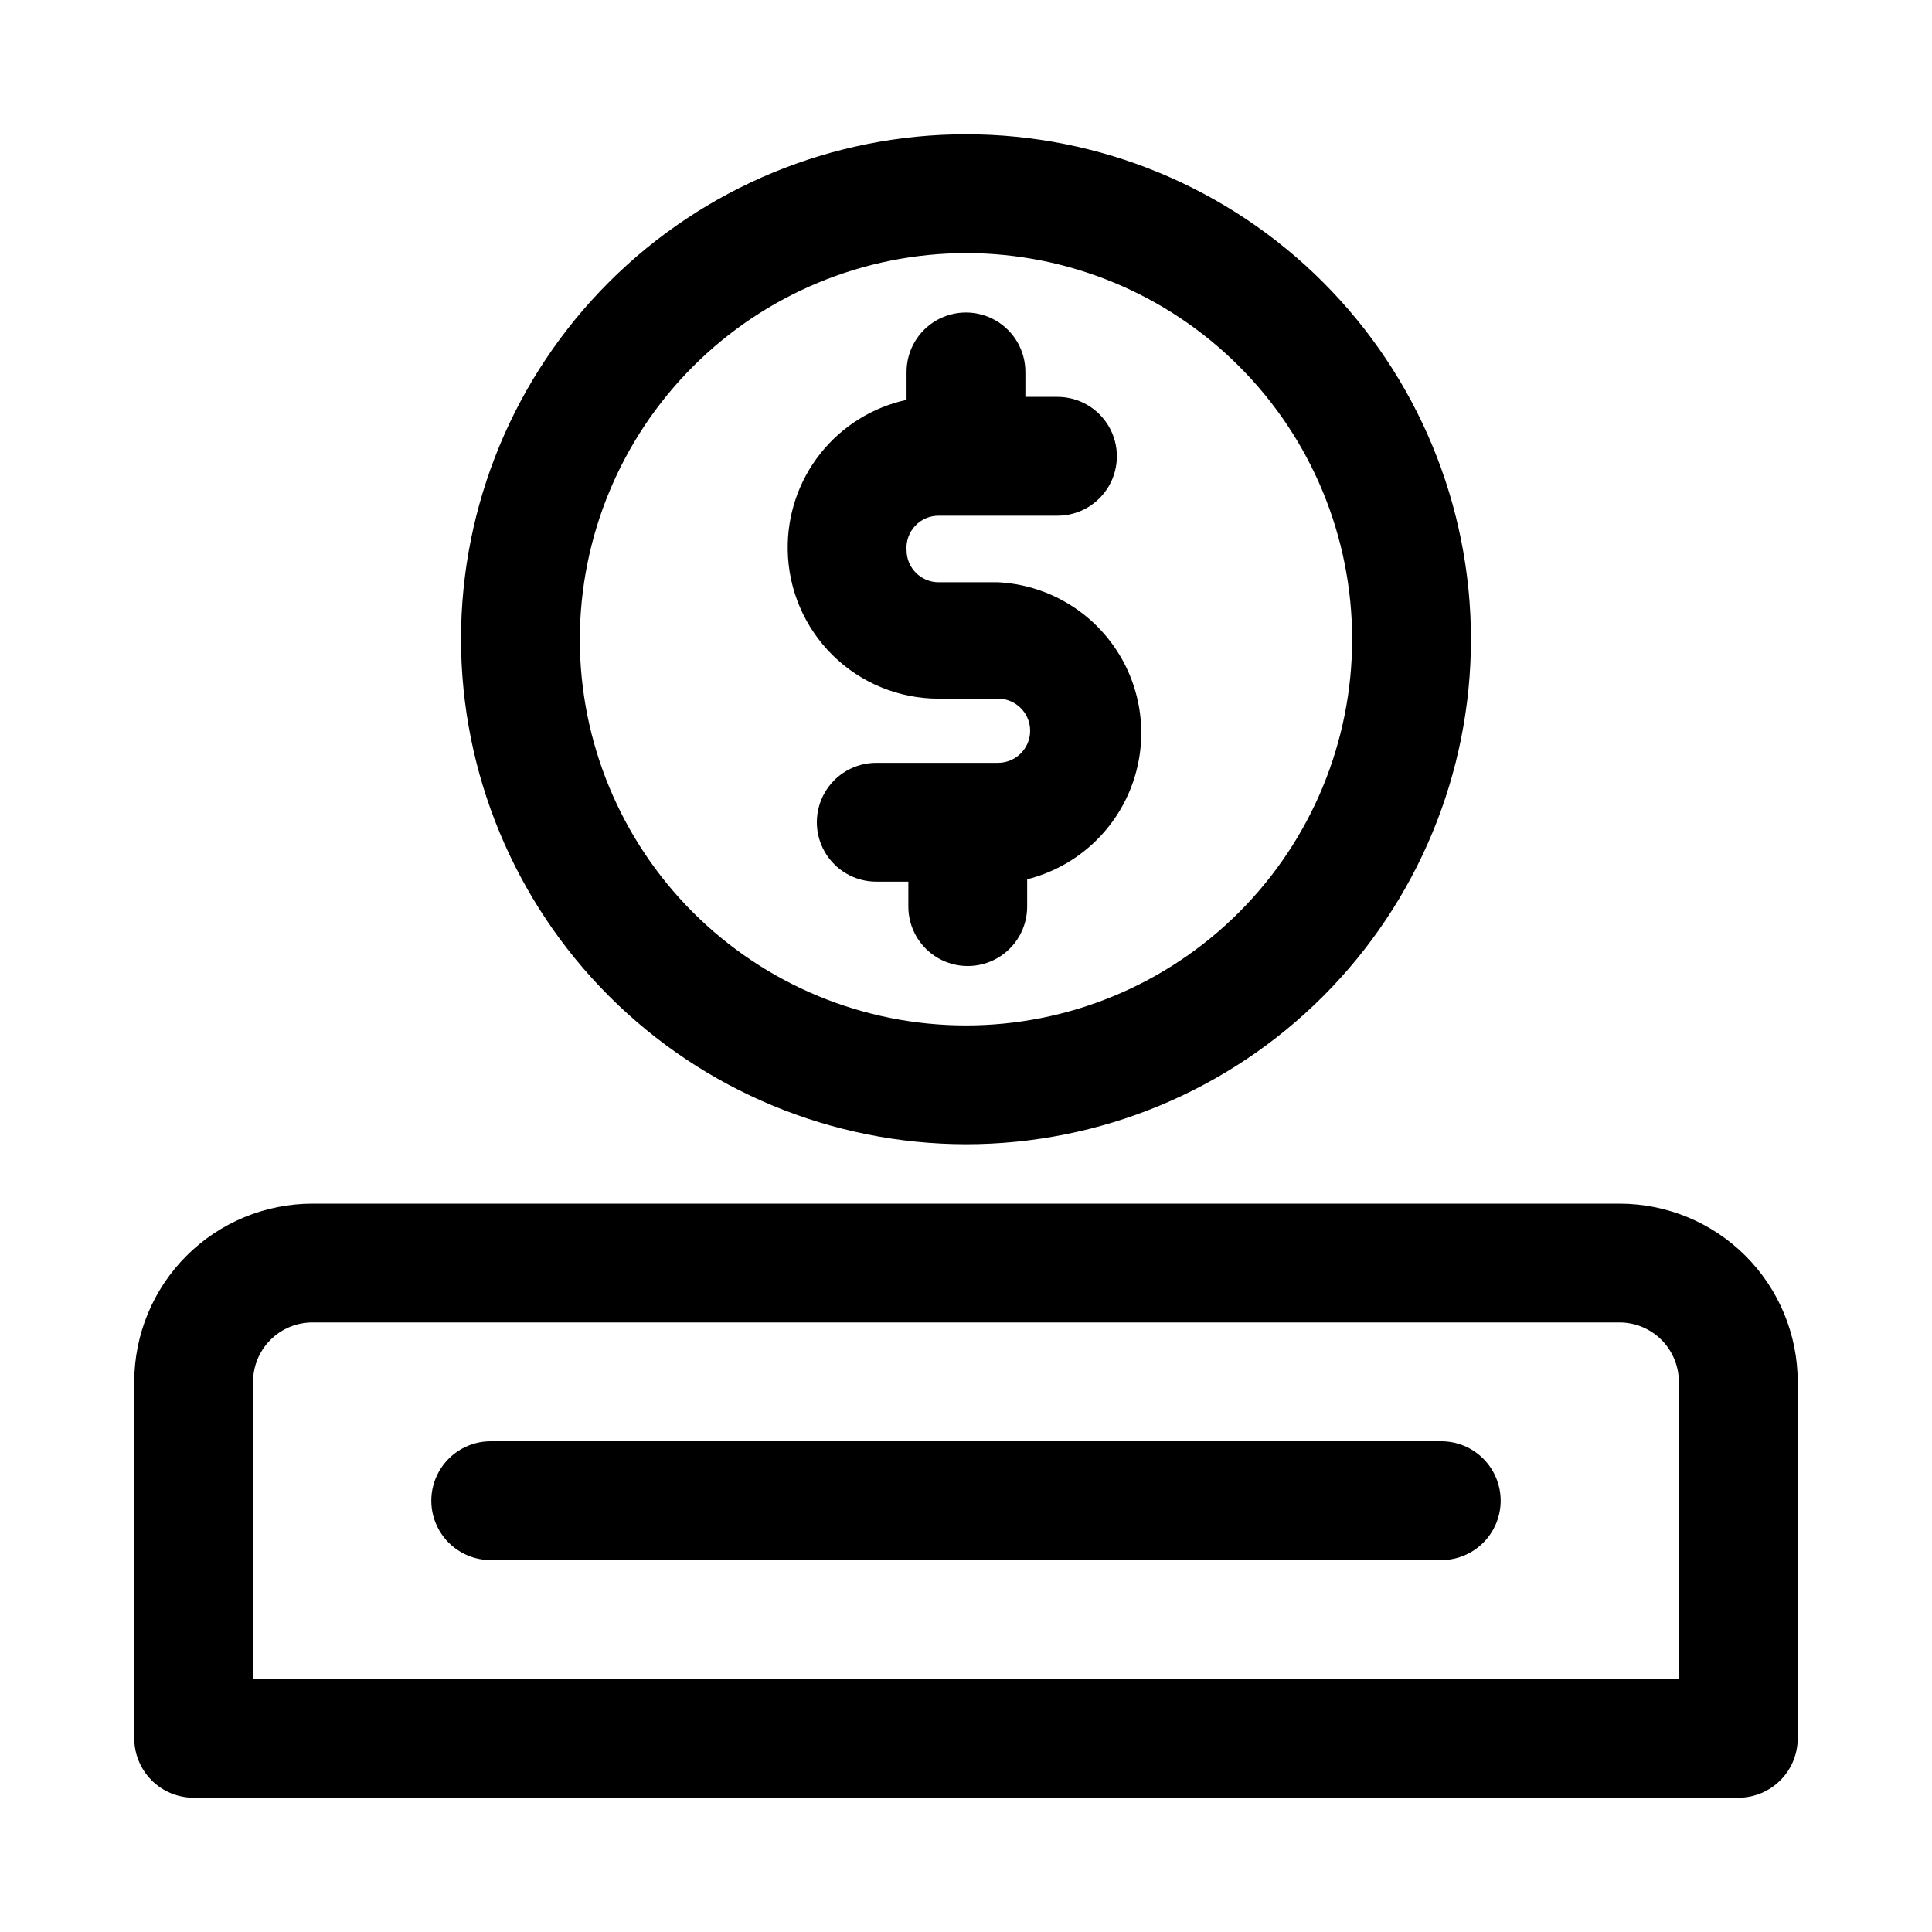 <?xml version="1.0" encoding="UTF-8"?>
<!-- The Best Svg Icon site in the world: iconSvg.co, Visit us! https://iconsvg.co -->
<svg fill="#000000" width="800px" height="800px" version="1.1" viewBox="144 144 512 512" xmlns="http://www.w3.org/2000/svg">
 <path d="m573.18 462.98h-346.37c-12.523 0-24.539 4.973-33.398 13.832-8.855 8.859-13.832 20.871-13.832 33.398v94.465c0 4.176 1.66 8.18 4.609 11.133 2.953 2.953 6.957 4.609 11.133 4.609h409.35c4.176 0 8.18-1.656 11.133-4.609 2.953-2.953 4.609-6.957 4.609-11.133v-94.465c0-12.527-4.977-24.539-13.832-33.398-8.859-8.859-20.871-13.832-33.398-13.832zm15.742 125.95-377.86-0.004v-78.719c0-4.176 1.66-8.18 4.609-11.133 2.953-2.953 6.957-4.613 11.133-4.613h346.37c4.176 0 8.18 1.66 11.133 4.613s4.609 6.957 4.609 11.133zm-47.23-47.23v-0.004c0 4.176-1.66 8.18-4.613 11.133-2.949 2.953-6.957 4.609-11.133 4.609h-251.9c-5.625 0-10.824-3-13.637-7.871s-2.812-10.871 0-15.742c2.812-4.871 8.012-7.875 13.637-7.875h251.9c4.176 0 8.184 1.66 11.133 4.613 2.953 2.953 4.613 6.957 4.613 11.133zm-141.7-94.465v-0.004c35.492 0 69.531-14.098 94.625-39.195 25.098-25.098 39.199-59.137 39.199-94.629s-14.102-69.531-39.199-94.629c-25.094-25.098-59.133-39.195-94.625-39.195s-69.531 14.098-94.629 39.195-39.195 59.137-39.195 94.629c0.039 35.48 14.152 69.496 39.242 94.582 25.086 25.09 59.102 39.199 94.582 39.242zm0-236.16c27.141 0 53.168 10.781 72.359 29.973 19.195 19.191 29.977 45.223 29.977 72.363s-10.781 53.172-29.977 72.363c-19.191 19.191-45.219 29.973-72.359 29.973-27.145 0-53.172-10.781-72.363-29.973-19.191-19.191-29.973-45.223-29.973-72.363 0.039-27.129 10.836-53.133 30.02-72.316 19.18-19.184 45.188-29.977 72.316-30.02zm-47.234 78.719c-0.176-9.258 2.871-18.289 8.613-25.555 5.742-7.262 13.828-12.309 22.875-14.277v-7.398c0-5.625 3-10.824 7.871-13.637s10.875-2.812 15.746 0 7.871 8.012 7.871 13.637v6.613h8.504c5.625 0 10.82 3 13.633 7.871 2.812 4.871 2.812 10.871 0 15.742s-8.008 7.875-13.633 7.875h-31.488c-2.371-0.008-4.633 0.973-6.246 2.707-1.613 1.734-2.434 4.062-2.258 6.422 0 4.695 3.809 8.504 8.504 8.504h15.742c12.863 0.656 24.621 7.469 31.594 18.301 6.969 10.828 8.293 24.355 3.559 36.332-4.734 11.98-14.945 20.945-27.438 24.086v7.242c0 5.625-3 10.824-7.871 13.637s-10.875 2.812-15.746 0-7.871-8.012-7.871-13.637v-6.613h-8.5c-5.625 0-10.824-3-13.637-7.871-2.812-4.871-2.812-10.871 0-15.742s8.012-7.875 13.637-7.875h32.273c4.695 0 8.504-3.805 8.504-8.5 0-4.695-3.809-8.504-8.504-8.504h-15.742c-10.5 0.004-20.578-4.125-28.059-11.488-7.481-7.363-11.766-17.375-11.934-27.871z"/>
</svg>